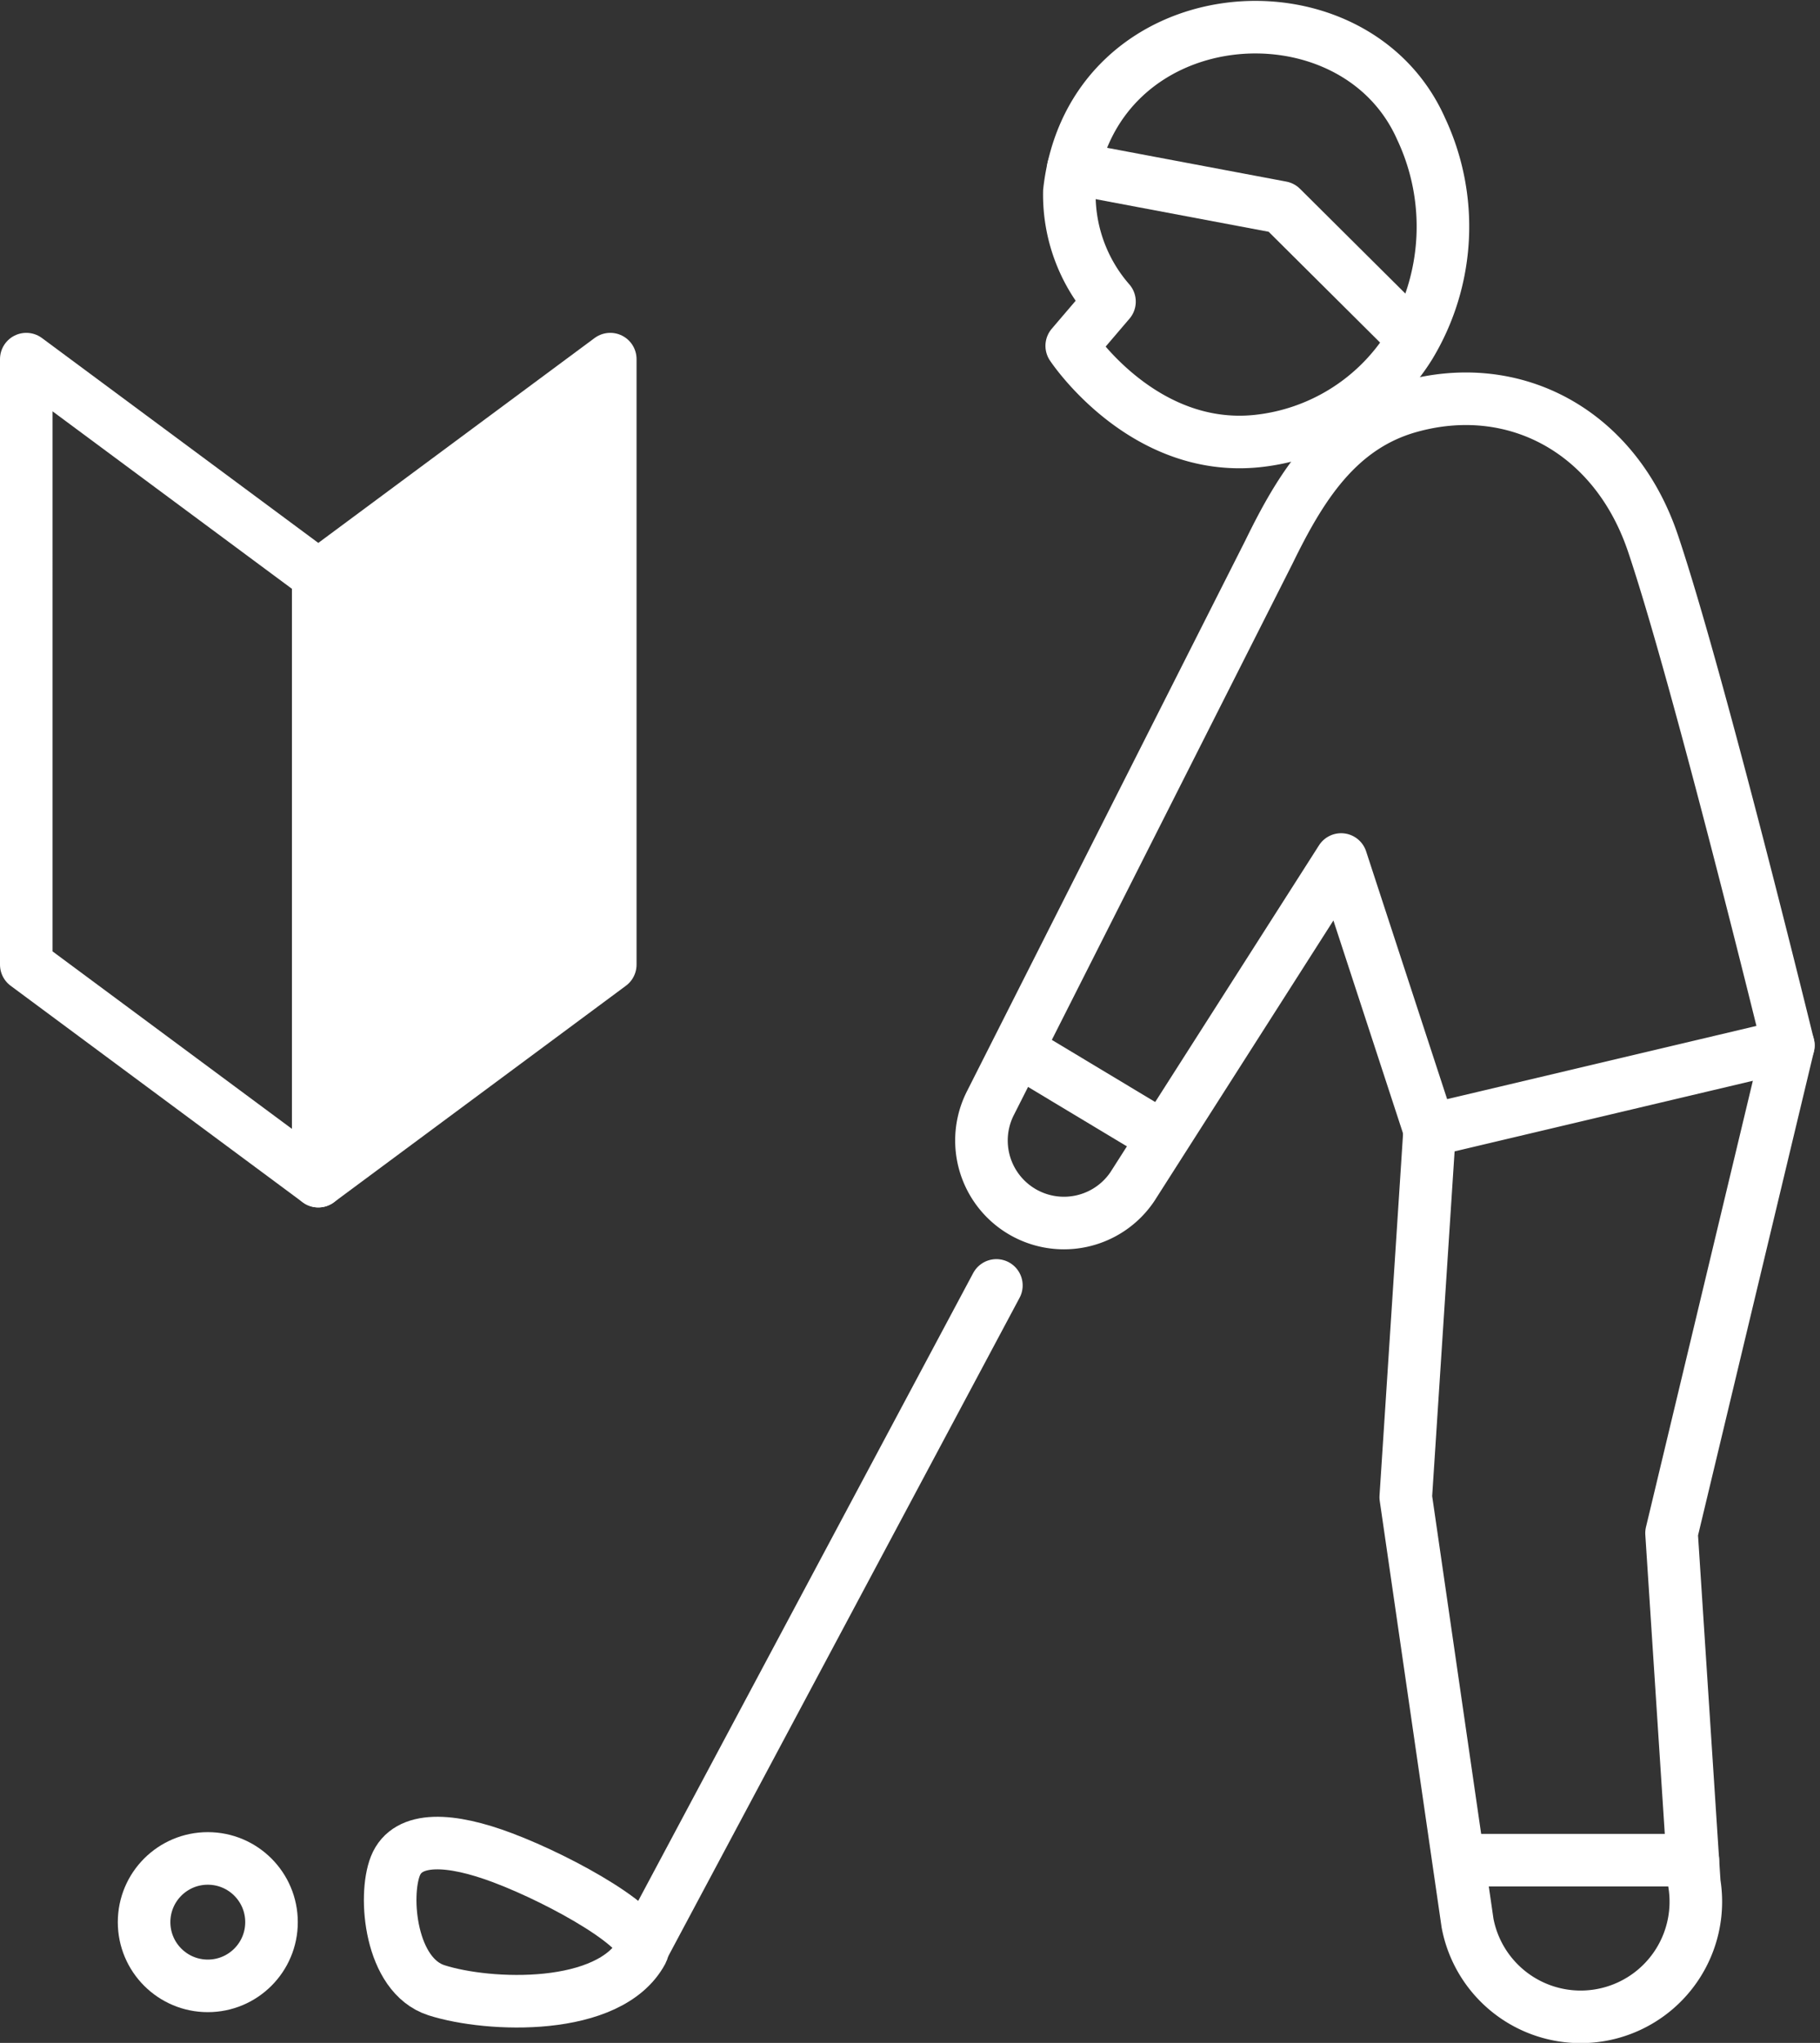<svg xmlns="http://www.w3.org/2000/svg" width="69.243" height="77.714" viewBox="0 0 69.243 77.714">
  <rect x="0" y="0" width="69.243" height="77.714" fill="#333333" stroke="none"/>
  <g id="レイヤー_2" transform="translate(-60.76 -32.131)">
    <g id="Group_1911" data-name="Group 1911" transform="translate(61.76 33.165)">
      <g id="Group_1909" data-name="Group 1909" transform="translate(4.482)">
        <g id="Group_1905" data-name="Group 1905" transform="translate(35.179)">
          <path id="Path_2786" data-name="Path 2786" d="M291.866,39.418a6.182,6.182,0,0,0,1.526,4.187l-1.436,1.682s2.687,4.075,7.054,3.623a7.8,7.8,0,0,0,5.8-3.622,8.748,8.748,0,0,0,.438-8.257C302.653,31.183,292.7,31.961,291.866,39.418Z" transform="translate(-291.842 -33.165)" fill="none" stroke="#fff" stroke-linecap="round" stroke-linejoin="round" stroke-miterlimit="10" stroke-width="2"/>
          <path id="Path_2787" data-name="Path 2787" d="M292.84,64.28l7.921,1.493,4.994,4.966" transform="translate(-292.668 -58.916)" fill="none" stroke="#fff" stroke-linecap="round" stroke-linejoin="round" stroke-miterlimit="10" stroke-width="2"/>
        </g>
        <line id="Line_170" data-name="Line 170" x2="5.282" y2="3.175" transform="translate(33.236 38.91)" fill="none" stroke="#fff" stroke-linecap="round" stroke-linejoin="round" stroke-miterlimit="10" stroke-width="2"/>
        <path id="Path_2788" data-name="Path 2788" d="M367.128,261.089l-.908,13.958,2.35,16.2a4.381,4.381,0,0,0,8.629-1.517l-.867-13.314,4.444-18.555" transform="translate(-318.219 -219.127)" fill="none" stroke="#fff" stroke-linecap="round" stroke-linejoin="round" stroke-miterlimit="10" stroke-width="2"/>
        <path id="Path_2789" data-name="Path 2789" d="M303.291,139.778s-3.411-13.944-5.149-19.1c-1.439-4.27-5.277-6.319-9.272-5.194h0c-2.758.777-4.158,3.108-5.337,5.523l-10.587,20.946a3.139,3.139,0,0,0,5.389,3.2l7.943-12.446,3.368,10.3Z" transform="translate(-240.736 -101.044)" fill="none" stroke="#fff" stroke-linecap="round" stroke-linejoin="round" stroke-miterlimit="10" stroke-width="2"/>
        <line id="Line_171" data-name="Line 171" x2="8.905" transform="translate(50.019 69.73)" fill="none" stroke="#fff" stroke-linecap="round" stroke-linejoin="round" stroke-miterlimit="10" stroke-width="2"/>
        <g id="Group_1908" data-name="Group 1908" transform="translate(9.361 47.865)">
          <g id="Group_1907" data-name="Group 1907" transform="translate(0 21.214)">
            <g id="Group_1906" data-name="Group 1906">
              <path id="Path_2790" data-name="Path 2790" d="M146.345,434.463c-1.958-.739-3.615-.852-4.08.312-.457,1.145-.2,4.163,1.563,4.728,1.994.638,6.59.815,7.821-1.474C152.059,437.264,148.675,435.341,146.345,434.463Z" transform="translate(-142.065 -433.904)" fill="none" stroke="#fff" stroke-linecap="round" stroke-linejoin="round" stroke-miterlimit="10" stroke-width="2"/>
            </g>
          </g>
          <line id="Line_172" data-name="Line 172" y1="25.133" x2="13.411" transform="translate(9.654)" fill="none" stroke="#fff" stroke-linecap="round" stroke-linejoin="round" stroke-miterlimit="10" stroke-width="2"/>
        </g>
        <circle id="Ellipse_981" data-name="Ellipse 981" cx="2.424" cy="2.424" r="2.424" transform="translate(0 69.663)" fill="none" stroke="#fff" stroke-linecap="round" stroke-linejoin="round" stroke-miterlimit="10" stroke-width="2"/>
      </g>
      <g id="Group_1910" data-name="Group 1910" transform="translate(0 12.628)">
        <path id="Path_2791" data-name="Path 2791" d="M72.87,137.69l-11.11-8.236V106.42l11.11,8.236Z" transform="translate(-61.76 -106.42)" fill="none" stroke="#fff" stroke-linecap="round" stroke-linejoin="round" stroke-miterlimit="10" stroke-width="2"/>
        <path id="Path_2792" data-name="Path 2792" d="M126.21,137.69l11.108-8.236V106.42l-11.108,8.236Z" transform="translate(-115.1 -106.42)" fill="#fff" stroke="#fff" stroke-linecap="round" stroke-linejoin="round" stroke-miterlimit="10" stroke-width="2"/>
      </g>
    </g>
  </g>
</svg>
